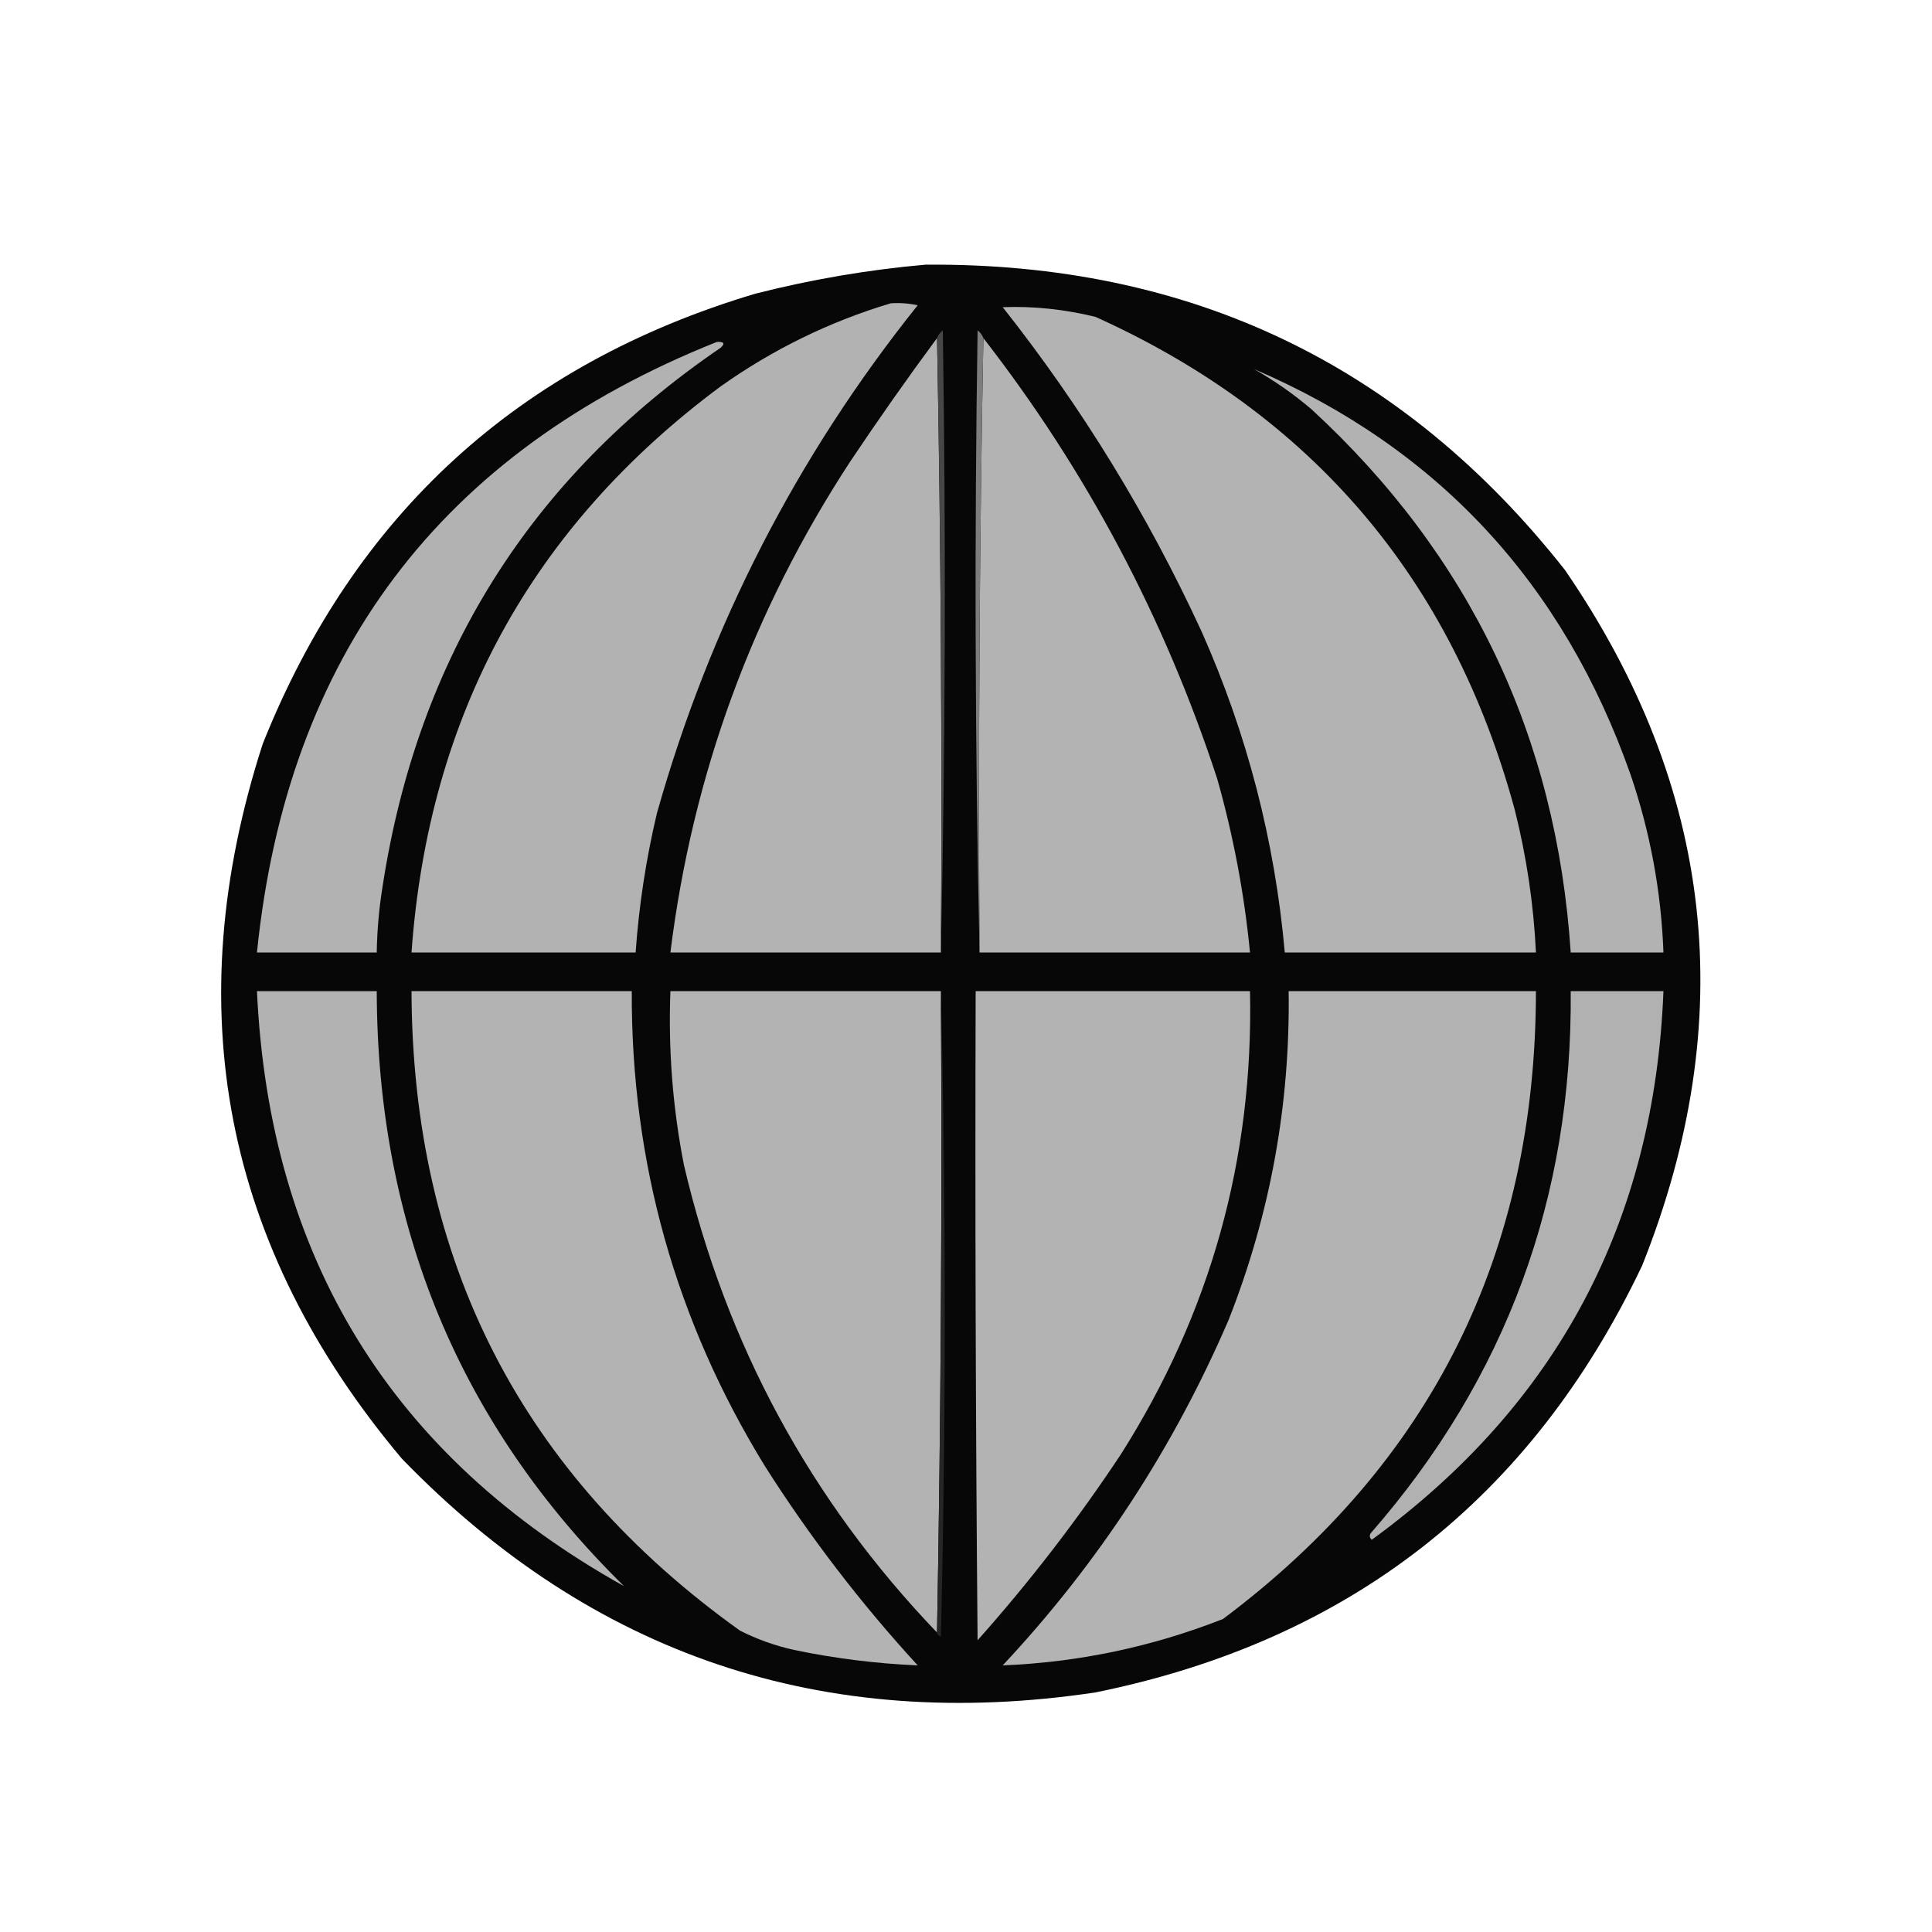 <svg width="60" height="60" viewBox="0 0 60 60" fill="none" xmlns="http://www.w3.org/2000/svg">
<path fill-rule="evenodd" clip-rule="evenodd" d="M28.74 8.22C36.945 8.153 43.565 11.313 48.6 17.7C53.243 24.465 54.043 31.665 51 39.3C47.557 46.542 41.897 50.962 34.02 52.56C25.572 53.824 18.392 51.404 12.48 45.3C6.944 38.713 5.504 31.313 8.16 23.1C11.007 15.973 16.107 11.313 23.46 9.12C25.213 8.675 26.973 8.375 28.74 8.22Z" fill="#070707"/>
<path fill-rule="evenodd" clip-rule="evenodd" d="M27.66 9.42C27.943 9.4 28.223 9.42 28.5 9.48C24.743 14.175 22.043 19.434 20.4 25.26C20.063 26.683 19.843 28.123 19.74 29.58C17.42 29.58 15.1 29.58 12.78 29.58C13.308 22.221 16.508 16.361 22.38 12C24.007 10.847 25.767 9.987 27.66 9.42Z" fill="#B2B2B2"/>
<path fill-rule="evenodd" clip-rule="evenodd" d="M31.14 9.54C32.087 9.503 33.047 9.603 34.02 9.84C40.754 12.881 45.094 17.981 47.04 25.14C47.408 26.599 47.628 28.079 47.7 29.58C45.1 29.58 42.5 29.58 39.9 29.58C39.592 26.117 38.732 22.797 37.32 19.62C35.65 15.996 33.59 12.636 31.14 9.54Z" fill="#B3B3B3"/>
<path fill-rule="evenodd" clip-rule="evenodd" d="M29.1 10.5C29.22 16.84 29.26 23.2 29.22 29.58C26.42 29.58 23.62 29.58 20.82 29.58C21.505 24.064 23.365 18.984 26.4 14.34C27.272 13.036 28.172 11.755 29.1 10.5Z" fill="#B3B3B3"/>
<path fill-rule="evenodd" clip-rule="evenodd" d="M30.54 10.5C33.74 14.619 36.16 19.179 37.8 24.18C38.302 25.951 38.642 27.751 38.82 29.58C36.02 29.58 33.22 29.58 30.42 29.58C30.38 23.2 30.42 16.84 30.54 10.5Z" fill="#B3B3B3"/>
<path fill-rule="evenodd" clip-rule="evenodd" d="M22.26 10.62C22.485 10.607 22.525 10.667 22.38 10.8C16.471 14.832 12.971 20.412 11.88 27.54C11.771 28.216 11.711 28.896 11.7 29.58C10.46 29.58 9.22 29.58 7.98 29.58C8.918 20.364 13.678 14.044 22.26 10.62Z" fill="#B2B2B2"/>
<path fill-rule="evenodd" clip-rule="evenodd" d="M38.94 11.46C44.647 13.909 48.547 18.109 50.64 24.06C51.25 25.85 51.59 27.69 51.66 29.58C50.7 29.58 49.74 29.58 48.78 29.58C48.336 22.873 45.656 17.253 40.74 12.72C40.178 12.24 39.578 11.82 38.94 11.46Z" fill="#B2B2B2"/>
<path fill-rule="evenodd" clip-rule="evenodd" d="M29.22 29.58C29.26 23.2 29.22 16.84 29.1 10.5C29.134 10.405 29.194 10.325 29.28 10.26C29.38 16.72 29.36 23.16 29.22 29.58Z" fill="#474747"/>
<path fill-rule="evenodd" clip-rule="evenodd" d="M30.54 10.5C30.42 16.84 30.38 23.2 30.42 29.58C30.28 23.16 30.26 16.72 30.36 10.26C30.446 10.325 30.506 10.405 30.54 10.5Z" fill="#7D7D7D"/>
<path fill-rule="evenodd" clip-rule="evenodd" d="M7.98 30.78C9.22 30.78 10.46 30.78 11.7 30.78C11.719 38.087 14.279 44.247 19.38 49.26C12.166 45.236 8.366 39.076 7.98 30.78Z" fill="#B2B2B2"/>
<path fill-rule="evenodd" clip-rule="evenodd" d="M12.78 30.78C15.06 30.78 17.34 30.78 19.62 30.78C19.6 36.1 20.98 41.02 23.76 45.54C25.156 47.737 26.736 49.797 28.5 51.72C27.211 51.665 25.931 51.505 24.66 51.24C24.074 51.111 23.514 50.911 22.98 50.64C16.207 45.794 12.807 39.174 12.78 30.78Z" fill="#B3B3B3"/>
<path fill-rule="evenodd" clip-rule="evenodd" d="M29.22 30.78C29.26 37.44 29.22 44.08 29.1 50.7C25.167 46.597 22.547 41.757 21.24 36.18C20.891 34.397 20.751 32.597 20.82 30.78C23.62 30.78 26.42 30.78 29.22 30.78Z" fill="#B3B3B3"/>
<path fill-rule="evenodd" clip-rule="evenodd" d="M30.3 30.78C33.14 30.78 35.98 30.78 38.82 30.78C38.931 35.988 37.591 40.788 34.8 45.18C33.458 47.203 31.978 49.123 30.36 50.94C30.3 44.22 30.28 37.5 30.3 30.78Z" fill="#B3B3B3"/>
<path fill-rule="evenodd" clip-rule="evenodd" d="M40.02 30.78C42.58 30.78 45.14 30.78 47.7 30.78C47.694 38.932 44.454 45.432 37.98 50.28C35.775 51.145 33.495 51.625 31.14 51.72C34.101 48.556 36.441 44.977 38.16 40.98C39.449 37.703 40.069 34.303 40.02 30.78Z" fill="#B3B3B3"/>
<path fill-rule="evenodd" clip-rule="evenodd" d="M48.78 30.78C49.74 30.78 50.7 30.78 51.66 30.78C51.379 37.943 48.359 43.623 42.6 47.82C42.52 47.74 42.52 47.66 42.6 47.58C46.776 42.782 48.837 37.182 48.78 30.78Z" fill="#B1B1B1"/>
<path fill-rule="evenodd" clip-rule="evenodd" d="M29.22 30.78C29.38 37.44 29.38 44.12 29.22 50.82C29.147 50.805 29.107 50.765 29.1 50.7C29.22 44.08 29.26 37.44 29.22 30.78Z" fill="#262626"/>
</svg>
